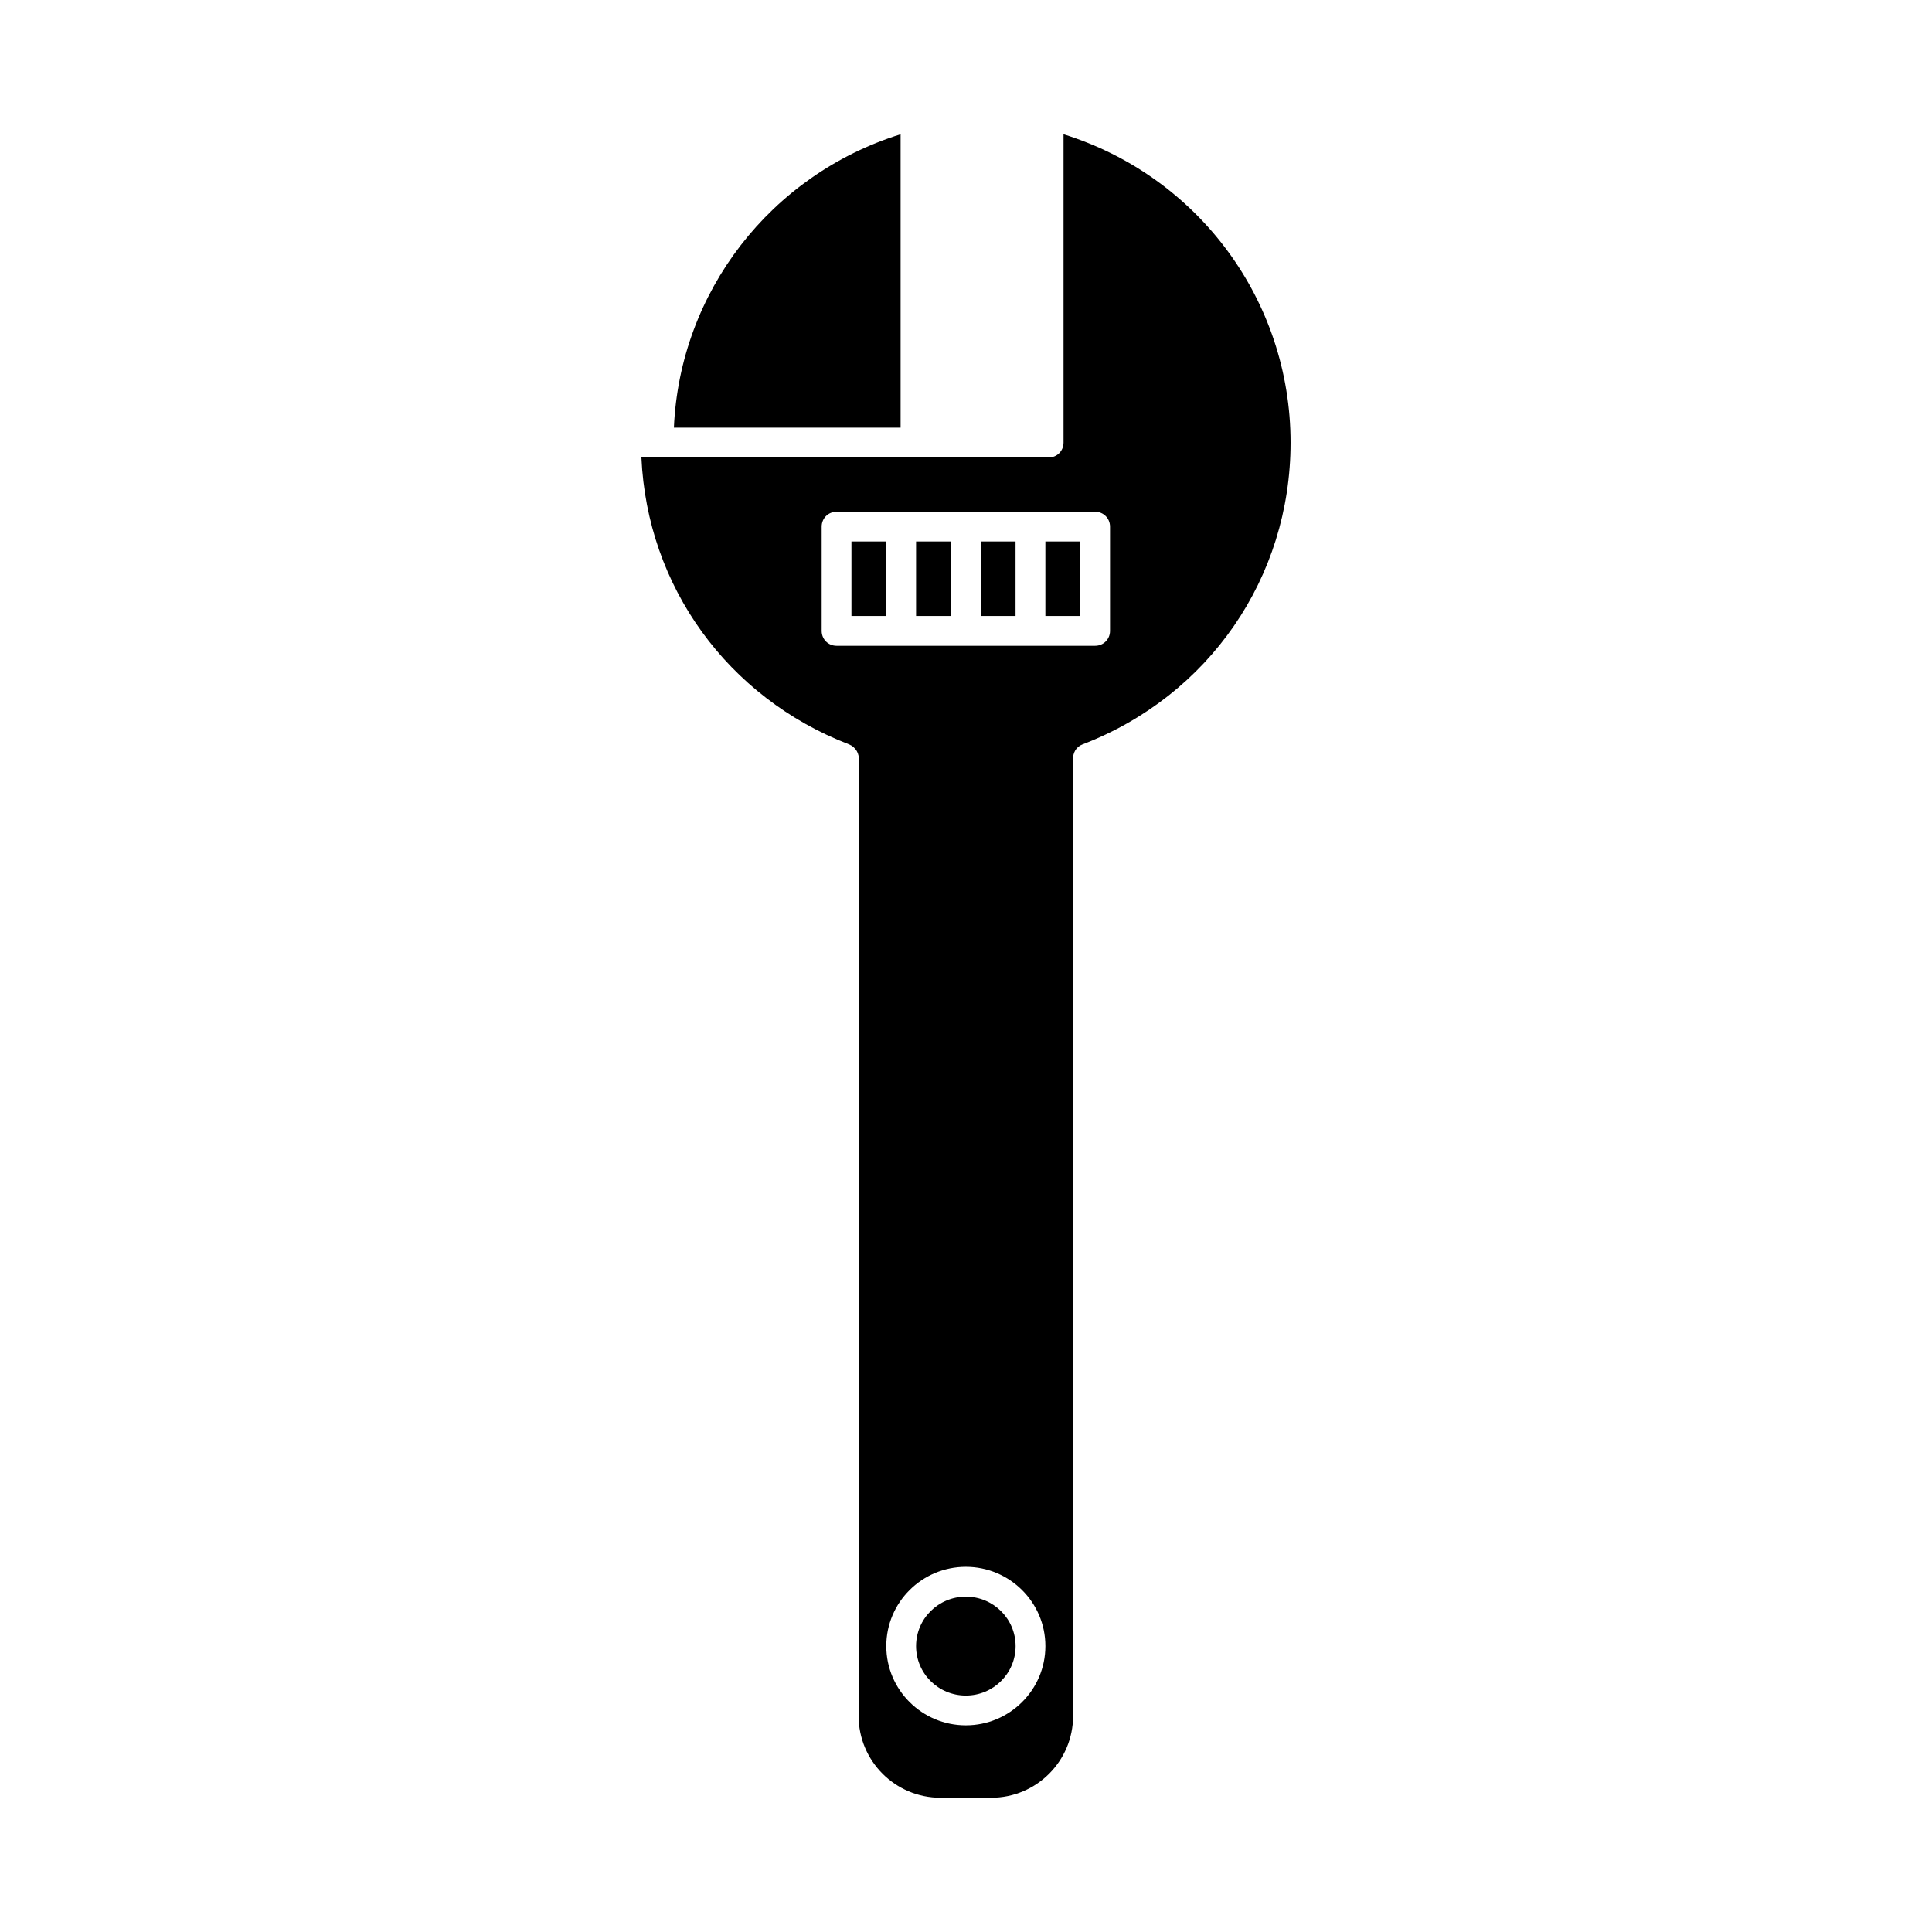 <?xml version="1.0" encoding="UTF-8"?>
<!-- Uploaded to: SVG Repo, www.svgrepo.com, Generator: SVG Repo Mixer Tools -->
<svg fill="#000000" width="800px" height="800px" version="1.1" viewBox="144 144 512 512" xmlns="http://www.w3.org/2000/svg">
 <path d="m322.59 257.34h60.078v-77.758c-34.426 10.738-58.496 41.762-60.078 77.758zm47.051 30.16v19.734h9.234v-19.734zm17.129 0v19.734h9.234v-19.734zm17.129 0v19.734h9.234v-19.734zm17.137 0v19.734h9.234v-19.734zm0 0v19.734h9.234v-19.734zm-17.137 19.734h9.234v-19.734h-9.234zm-17.129 0h9.234v-19.734h-9.234zm-17.129 0h9.234v-19.734h-9.234zm56.207-127.65v81.711c0 2.211-1.738 3.945-3.945 3.945h-107.92c1.504 34.102 22.812 63.629 55.027 76.027 1.738 0.707 2.844 2.527 2.527 4.344v253.1c0 11.996 9.715 21.711 21.711 21.711h13.422c11.996 0 21.711-9.715 21.711-21.711v-253.27c-0.156-1.82 0.789-3.551 2.527-4.18 33.473-12.871 55.105-44.211 55.105-79.973-0.012-37.66-24.484-70.582-60.168-81.711zm-25.891 421.65c-11.602 0-21.082-9.391-21.082-21.004 0-11.602 9.469-21.004 21.082-21.004 11.602 0 21.082 9.391 21.082 21.004-0.004 11.613-9.48 21.004-21.082 21.004zm38.211-290.04c0 2.211-1.738 3.945-3.945 3.945h-68.527c-2.211 0-3.945-1.738-3.945-3.945v-27.629c0-2.211 1.738-3.945 3.945-3.945h68.527c2.211 0 3.945 1.738 3.945 3.945zm-17.133-3.953h9.234v-19.734h-9.234zm-17.137 0h9.234v-19.734h-9.234zm-3.941 259.89c-7.266 0-13.188 5.84-13.188 13.105s5.918 13.105 13.188 13.105c7.266 0 13.188-5.84 13.188-13.105-0.004-7.266-5.922-13.105-13.188-13.105zm-13.188-259.89h9.234v-19.734h-9.234zm-17.129 0h9.234v-19.734h-9.234z"/>
</svg>